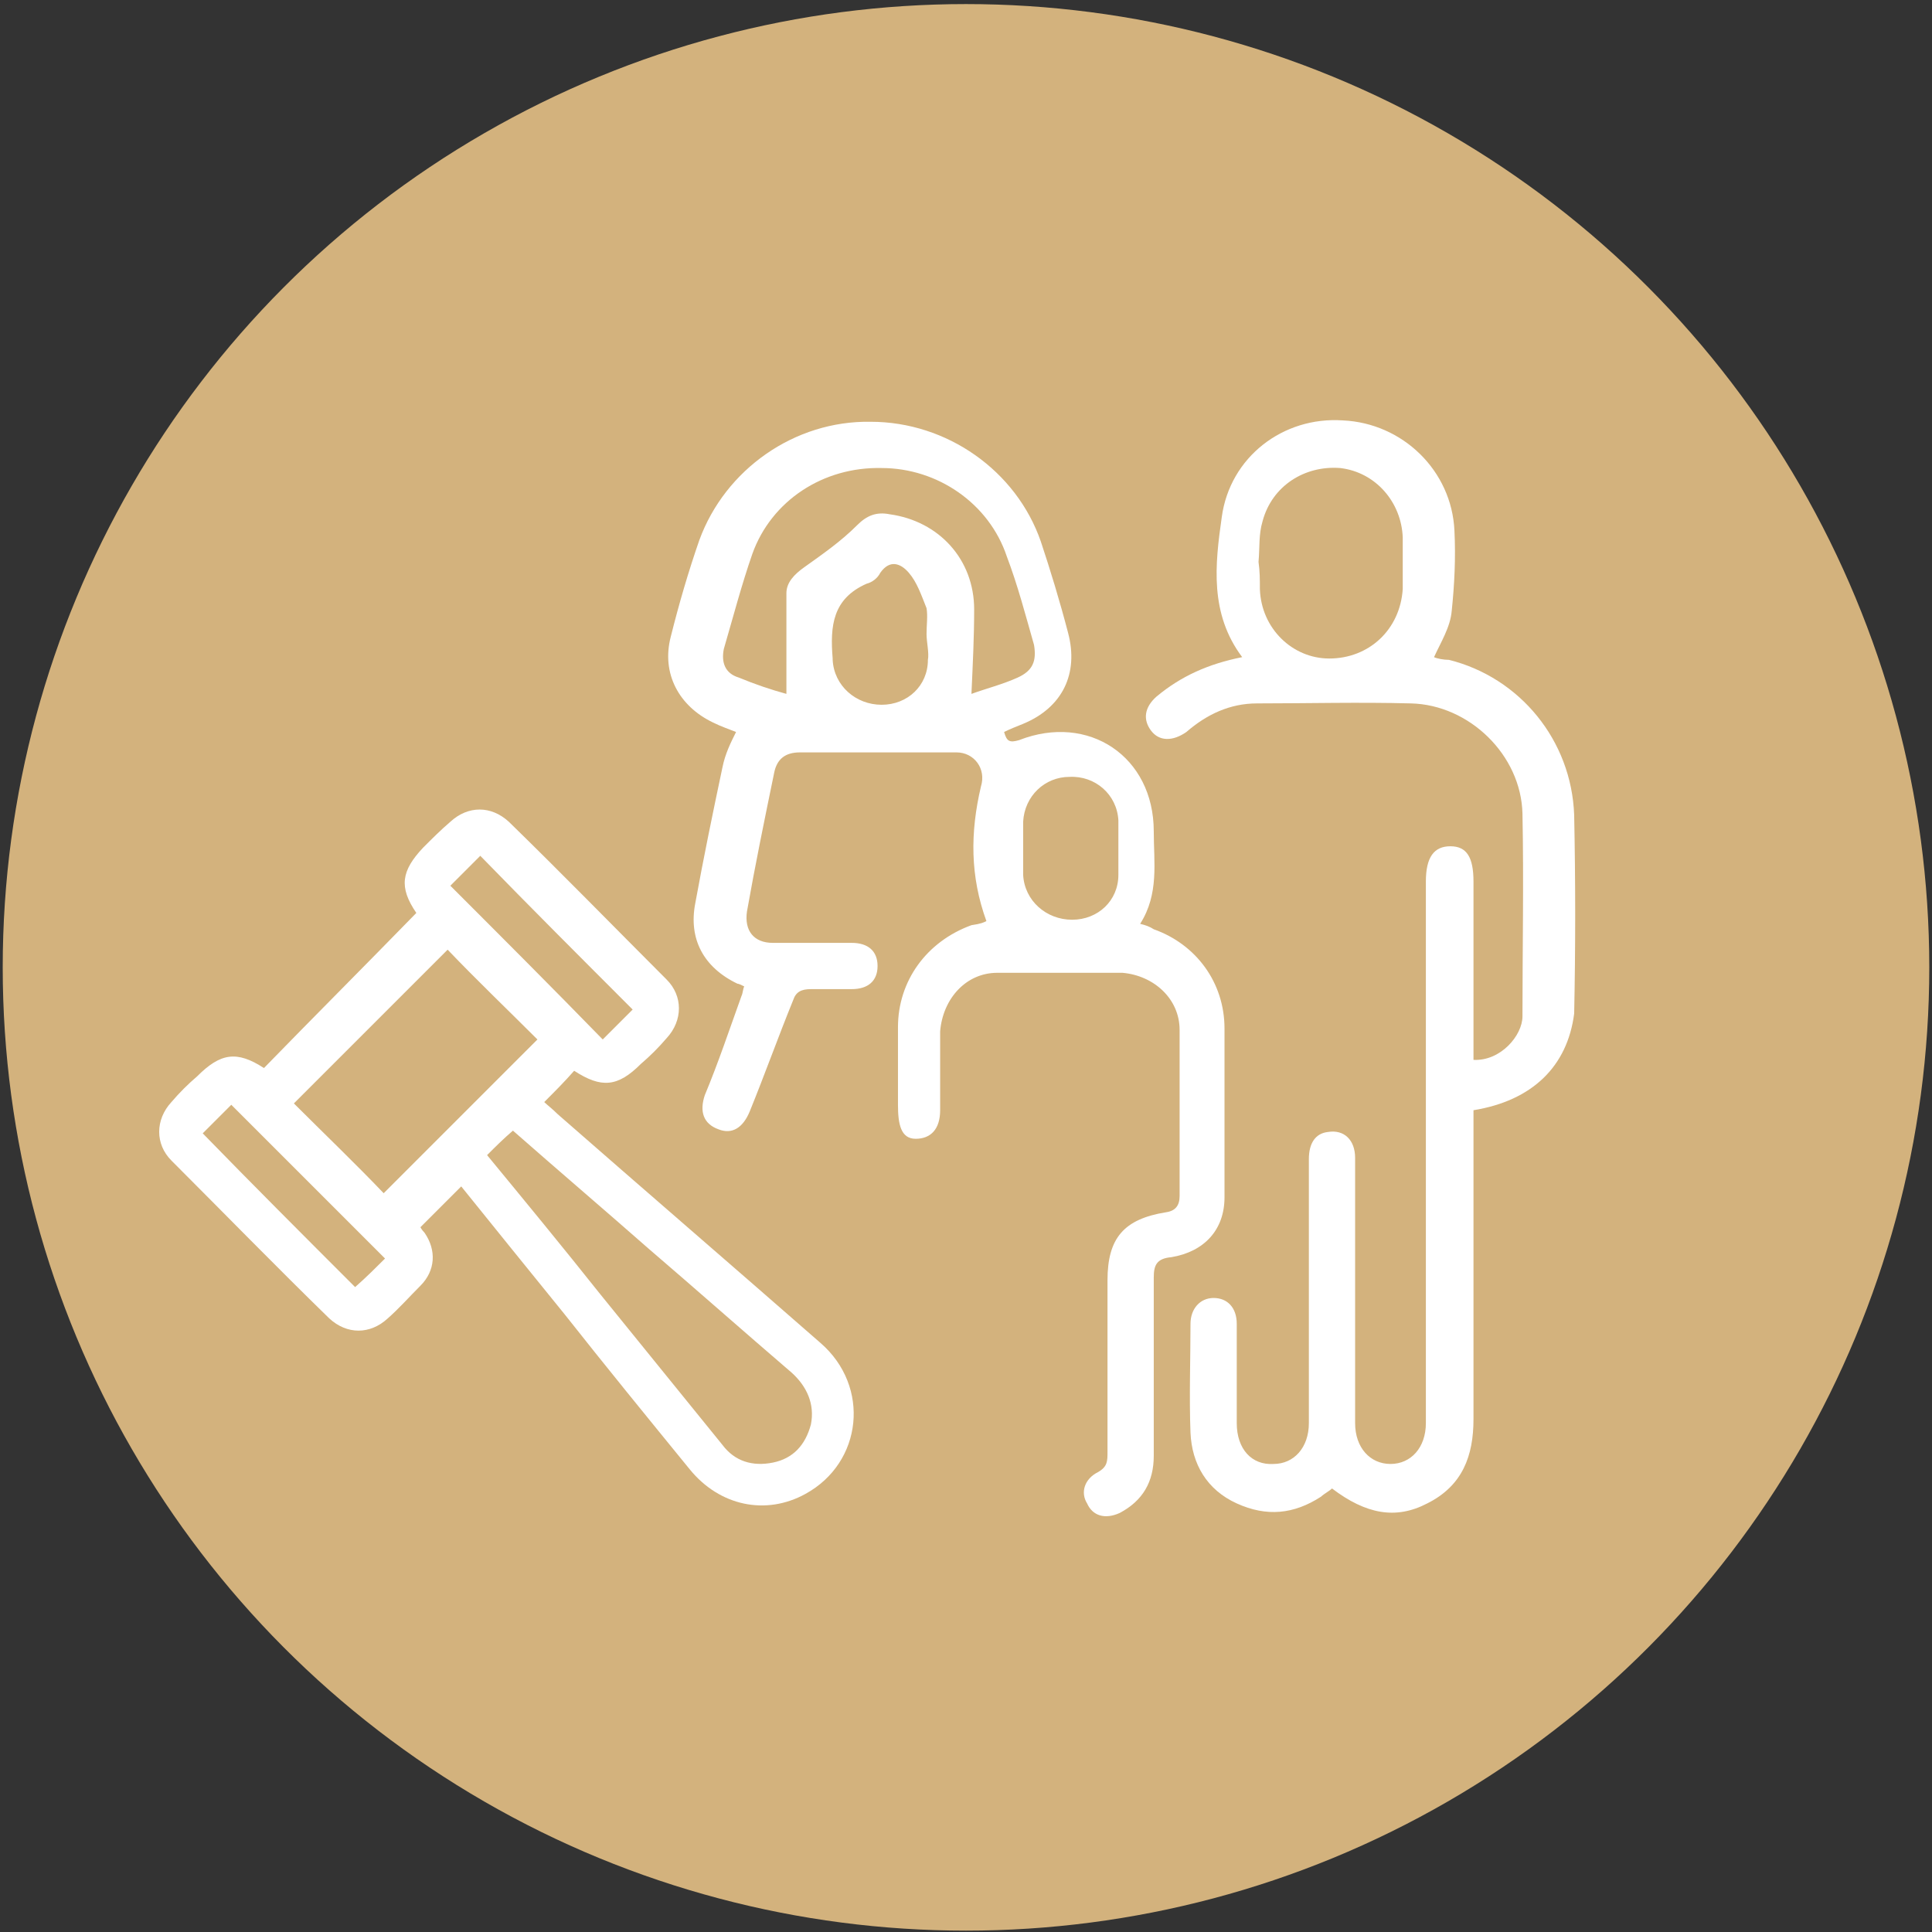 <?xml version="1.0" encoding="utf-8"?>
<svg xmlns="http://www.w3.org/2000/svg" xmlns:xlink="http://www.w3.org/1999/xlink" version="1.1" id="Ebene_1" x="0px" y="0px" viewBox="0 0 142 142" style="enable-background:new 0 0 142 142;" xml:space="preserve" width="80" height="80">
<rect x="0" y="0" width="142" height="142" fill="#333333" stroke="none"/>
<style type="text/css">
	.st0{fill:#D3B27D;}
	.st1{fill:#FFFFFF;}
</style>
<circle class="st0" cx="71" cy="71.1" r="70.8"/>
<g>
	<g>
		<path class="st1" d="M72.5,67.7c-1.2-3.3-1.2-6.5-0.4-9.9c0.4-1.3-0.5-2.5-1.8-2.5c-3.8,0-7.7,0-11.5,0c-1.1,0-1.7,0.5-1.9,1.5    c-0.7,3.4-1.4,6.8-2,10.2c-0.2,1.4,0.5,2.3,1.9,2.3c1.9,0,3.8,0,5.8,0c1.2,0,1.9,0.6,1.9,1.7c0,1.1-0.7,1.7-1.9,1.7c-1,0-2,0-3,0    c-0.7,0-1.1,0.2-1.3,0.8c-1.1,2.7-2.1,5.5-3.2,8.2c-0.5,1.2-1.3,1.7-2.3,1.3c-1.1-0.4-1.4-1.3-1-2.5c1-2.4,1.8-4.8,2.7-7.3    c0.1-0.2,0.1-0.5,0.2-0.7c-0.2-0.1-0.4-0.2-0.5-0.2c-2.5-1.2-3.6-3.3-3.1-5.9c0.6-3.3,1.3-6.7,2-10c0.2-1,0.6-1.8,1-2.6    c-0.5-0.2-1.1-0.4-1.7-0.7c-2.5-1.2-3.8-3.6-3.1-6.3c0.6-2.4,1.3-4.8,2.1-7.1c1.9-5.2,7-8.8,12.6-8.7c5.6,0,10.7,3.6,12.5,8.8    c0.7,2.1,1.4,4.4,2,6.7c0.8,3-0.4,5.5-3.3,6.7c-0.5,0.2-1,0.4-1.4,0.6c0.2,0.7,0.4,0.8,1.1,0.6c5.1-2,9.9,1.2,9.9,6.7    c0,2.3,0.4,4.6-1,6.8c0.4,0.1,0.7,0.2,1,0.4c3.1,1.1,5.2,3.9,5.2,7.3c0,4.2,0,8.2,0,12.4c0,2.4-1.5,4-3.9,4.4    c-1.1,0.1-1.3,0.6-1.3,1.5c0,4.4,0,8.7,0,13.1c0,1.9-0.8,3.3-2.5,4.2c-1.1,0.5-2,0.2-2.4-0.7c-0.5-0.8-0.2-1.8,0.8-2.3    c0.7-0.4,0.7-0.8,0.7-1.5c0-4.2,0-8.4,0-12.6c0-3.1,1.2-4.5,4.3-5c0.7-0.1,1-0.5,1-1.2c0-4,0-8.1,0-12.2c0-2.3-1.9-4-4.2-4.2    c-3.1,0-6.1,0-9.2,0c-2.3,0-4,1.9-4.2,4.3c0,1.9,0,3.8,0,5.8c0,1.4-0.7,2.1-1.8,2.1S66,82.6,66,81.2c0-1.9,0-3.8,0-5.7    c0-3.4,2.1-6.3,5.4-7.5C72.1,67.9,72.3,67.8,72.5,67.7z M57.8,51c0-2.5,0-5,0-7.4c0-0.8,0.6-1.4,1.3-1.9c1.4-1,2.7-1.9,3.9-3.1    c0.7-0.7,1.4-1,2.4-0.8c3.6,0.5,6.2,3.3,6.2,7c0,2-0.1,4-0.2,6.2c1.1-0.4,2.3-0.7,3.4-1.2c1.1-0.5,1.4-1.2,1.2-2.4    c-0.6-2.1-1.2-4.4-2-6.5c-1.3-3.9-5.1-6.5-9.2-6.5c-4.3-0.1-8.1,2.4-9.5,6.3c-0.8,2.3-1.4,4.6-2.1,7c-0.2,1,0.1,1.8,1.1,2.1    C55.5,50.3,56.7,50.7,57.8,51z M82.2,62.3L82.2,62.3c0-0.7,0-1.4,0-2c-0.1-1.9-1.7-3.3-3.6-3.2c-1.8,0-3.3,1.4-3.4,3.3    c0,1.3,0,2.6,0,3.9c0.1,1.9,1.7,3.3,3.6,3.3s3.4-1.4,3.4-3.3C82.2,63.6,82.2,62.9,82.2,62.3z M68.1,46.6c0-0.7,0.1-1.3,0-1.9    c-0.4-1-0.7-1.9-1.3-2.6c-0.6-0.7-1.4-1-2.1,0c-0.2,0.4-0.6,0.7-1,0.8C61.2,44,61,46,61.2,48.4v0.1c0.1,1.9,1.7,3.3,3.6,3.3    s3.4-1.4,3.4-3.3C68.3,48,68.1,47.2,68.1,46.6z"/>
		<path class="st1" d="M108.3,81.6c0,0.5,0,0.8,0,1.2c0,7.1,0,14.3,0,21.5c0,2.7-0.8,4.9-3.4,6.2c-2.3,1.2-4.5,0.8-7-1.1    c-0.2,0.2-0.6,0.4-0.8,0.6c-2,1.3-4,1.5-6.2,0.5s-3.3-2.9-3.4-5.2c-0.1-2.6,0-5.4,0-8c0-1.1,0.7-1.9,1.7-1.9c1,0,1.7,0.7,1.7,1.9    c0,2.4,0,4.9,0,7.3c0,1.9,1.1,3.1,2.7,3c1.5,0,2.6-1.2,2.6-3c0-6.4,0-13,0-19.4c0-1.2,0.5-1.9,1.4-2c1.2-0.2,2,0.6,2,1.9    c0,3.7,0,7.5,0,11.2c0,2.7,0,5.5,0,8.3c0,1.8,1.1,3,2.6,3c1.5,0,2.6-1.2,2.6-3c0-13.3,0-26.5,0-39.8c0-1.8,0.6-2.6,1.8-2.6    c1.2,0,1.7,0.8,1.7,2.6c0,3.9,0,8,0,11.9c0,0.4,0,0.8,0,1.2c2,0.1,3.6-1.8,3.6-3.2c0-5,0.1-9.9,0-14.9c-0.1-4.3-3.9-8-8.2-8.1    c-3.8-0.1-7.6,0-11.3,0c-2,0-3.7,0.8-5.2,2.1c-1,0.7-2,0.7-2.6-0.1c-0.6-0.8-0.5-1.7,0.4-2.5c1.8-1.5,3.8-2.4,6.3-2.9    c-2.4-3.2-2-6.8-1.5-10.3c0.6-4.4,4.5-7.4,8.9-7.1c4.4,0.2,8,3.7,8.2,8.1c0.1,2,0,4-0.2,5.9c-0.1,1.2-0.8,2.3-1.3,3.4    c0.2,0.1,0.7,0.2,1.1,0.2c5.2,1.3,9,5.9,9.2,11.4c0.1,4.9,0.1,9.8,0,14.6C115.2,78.4,112.6,80.9,108.3,81.6z M92.5,41.3L92.5,41.3    c0.1,0.7,0.1,1.3,0.1,2c0.1,2.9,2.4,5.1,5.1,5.1c2.9,0,5.2-2.1,5.4-5.1c0-1.3,0-2.5,0-3.8c-0.1-2.6-2-4.8-4.6-5.1    c-2.6-0.2-5,1.3-5.7,3.9C92.5,39.3,92.6,40.2,92.5,41.3z"/>
	</g>
	<path class="st1" d="M30.6,67.1c-1.3-1.9-1.1-3.1,0.5-4.8c0.7-0.7,1.3-1.3,2-1.9c1.3-1.2,3-1.2,4.3,0c3.9,3.8,7.7,7.7,11.6,11.6   c1.2,1.2,1.2,3,0,4.3c-0.6,0.7-1.2,1.3-1.9,1.9c-1.7,1.7-2.9,1.8-4.9,0.5c-0.7,0.8-1.4,1.5-2.2,2.3c0.2,0.2,0.6,0.5,1,0.9   c6.4,5.6,12.9,11.2,19.3,16.8c3.7,3.2,3.1,8.8-1.1,11.1c-2.9,1.6-6.3,0.9-8.5-1.8c-3.1-3.8-6.2-7.6-9.2-11.4   c-2.6-3.2-5.1-6.3-7.6-9.4c-1,1-2,2-3,3c0,0,0.1,0.2,0.3,0.4c0.9,1.3,0.8,2.8-0.3,3.9c-0.8,0.8-1.6,1.7-2.4,2.4   c-1.3,1.2-3,1.2-4.3,0c-3.9-3.8-7.7-7.7-11.6-11.6c-1.2-1.2-1.2-3,0-4.3c0.6-0.7,1.2-1.3,1.9-1.9c1.7-1.7,2.9-1.9,4.9-0.6   C23,74.8,26.8,71,30.6,67.1L30.6,67.1z M28.2,87.7c3.8-3.8,7.6-7.6,11.3-11.3c-2.2-2.2-4.5-4.4-6.6-6.6c-3.7,3.7-7.6,7.6-11.3,11.3   C23.8,83.3,26.1,85.5,28.2,87.7z M35.8,84.9c2.8,3.4,5.6,6.8,8.3,10.2c3,3.7,6,7.4,9,11.1c0.9,1.2,2.2,1.6,3.7,1.3   c1.5-0.3,2.4-1.3,2.8-2.8c0.3-1.5-0.3-2.8-1.4-3.8c-3.5-3-7-6.1-10.5-9.1c-3.3-2.9-6.7-5.8-10-8.7C37,83.7,36.4,84.3,35.8,84.9   L35.8,84.9z M44.3,76.4c0.8-0.8,1.6-1.6,2.2-2.2c-3.8-3.8-7.6-7.6-11.2-11.3c-0.7,0.7-1.5,1.5-2.2,2.2   C36.8,68.8,40.6,72.6,44.3,76.4L44.3,76.4z M26.1,94.6c0.8-0.7,1.6-1.5,2.2-2.1c-3.8-3.8-7.6-7.6-11.3-11.3   c-0.7,0.7-1.4,1.4-2.1,2.1C18.5,87,22.3,90.8,26.1,94.6z"/>
</g>
</svg>
